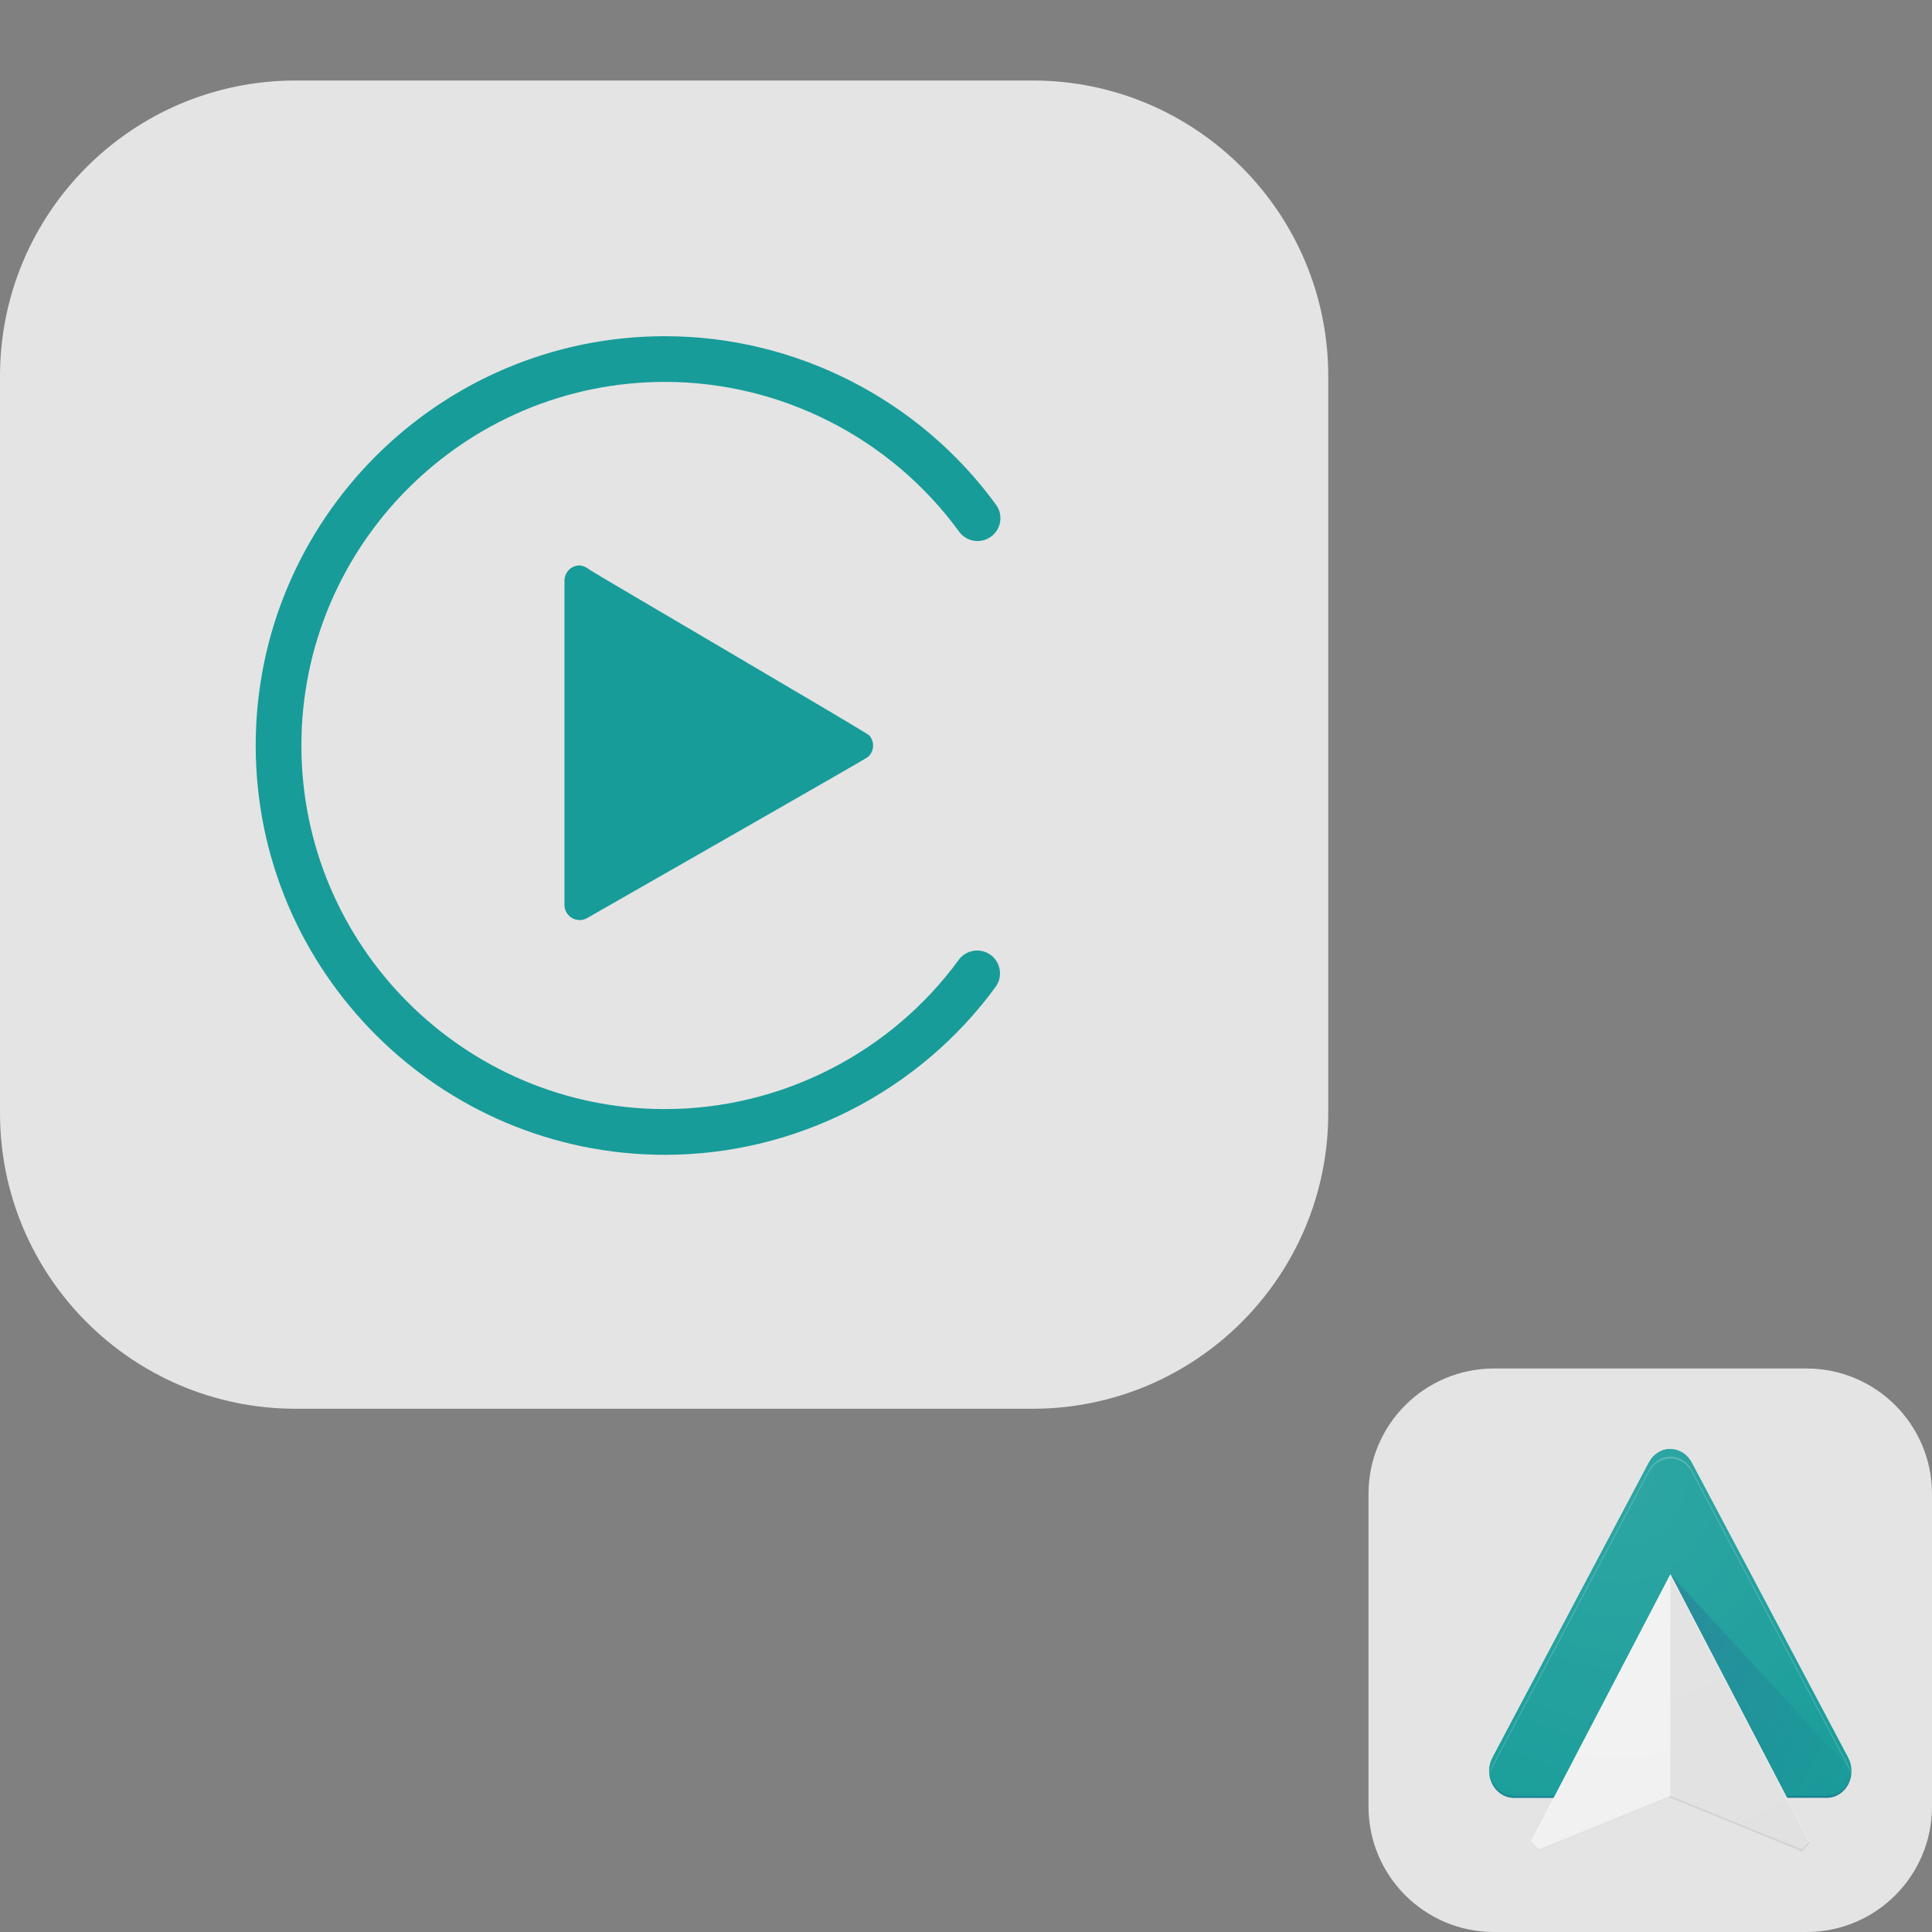 <svg xmlns="http://www.w3.org/2000/svg" fill="none" viewBox="0 0 48 48" height="48" width="48">
<rect x="0" y="0" width="48" height="48" fill="#808080" stroke="none"/>
<g clip-path="url(#clip0_1546_4032)">
<g clip-path="url(#clip1_1546_4032)">
<path fill="#E4E4E4" d="M33 27.654C33 31.711 29.711 35 25.654 35H7.346C3.289 35 0 31.711 0 27.654V9.346C0 5.289 3.289 2 7.346 2H25.654C29.711 2 33 5.289 33 9.346V27.654Z"></path>
<path fill="#179C99" d="M16.522 28.691C10.914 28.691 6.353 24.129 6.353 18.522C6.353 12.914 10.914 8.353 16.522 8.353C19.767 8.353 22.845 9.922 24.755 12.552C24.839 12.674 24.872 12.824 24.847 12.97C24.822 13.116 24.741 13.246 24.621 13.333C24.501 13.421 24.352 13.457 24.205 13.436C24.058 13.415 23.926 13.337 23.836 13.219C22.139 10.883 19.405 9.488 16.522 9.488C11.541 9.488 7.488 13.541 7.488 18.522C7.488 23.502 11.541 27.555 16.522 27.555C19.399 27.555 22.13 26.165 23.827 23.837C23.918 23.719 24.05 23.642 24.197 23.621C24.343 23.6 24.492 23.637 24.612 23.724C24.731 23.811 24.812 23.942 24.837 24.088C24.862 24.234 24.829 24.384 24.745 24.506C22.835 27.127 19.761 28.691 16.522 28.691ZM14.671 14.169C14.584 14.105 14.483 14.048 14.401 14.048C14.301 14.048 14.205 14.088 14.135 14.158C14.064 14.229 14.024 14.325 14.024 14.425V22.482C14.024 22.549 14.042 22.615 14.076 22.673C14.111 22.731 14.159 22.779 14.218 22.811C14.277 22.844 14.343 22.86 14.411 22.859C14.478 22.857 14.543 22.838 14.6 22.802C14.671 22.758 21.496 18.866 21.562 18.808C21.642 18.739 21.692 18.637 21.692 18.523C21.692 18.425 21.655 18.336 21.594 18.269C21.525 18.193 14.785 14.253 14.671 14.169Z"></path>
</g>
<path fill="#E4E4E4" d="M48 44.883C48 46.605 46.605 48 44.883 48H37.117C35.395 48 34 46.605 34 44.883V37.117C34 35.395 35.395 34 37.117 34H44.883C46.605 34 48 35.395 48 37.117V44.883Z"></path>
<g clip-path="url(#clip2_1546_4032)">
<path fill="#179C99" d="M37.614 44.666C37.275 44.666 37 44.368 37 44C37 43.879 37.03 43.765 37.082 43.667L40.968 36.334C41.074 36.135 41.272 36 41.5 36C41.727 36 41.926 36.135 42.031 36.334L45.918 43.667C45.97 43.765 46 43.879 46 44C46 44.368 45.725 44.666 45.386 44.666H37.614Z" clip-rule="evenodd" fill-rule="evenodd"></path>
<path fill="url(#paint0_linear_1546_4032)" d="M46 44L41.5 39.111V44.666H45.386C45.725 44.666 46 44.368 46 44Z"></path>
<path fill="#179C99" d="M40.968 36.334L37.082 43.667C37.03 43.764 37 43.878 37 43.999C37 44.368 37.275 44.666 37.614 44.666H41.5V36C41.272 36 41.074 36.135 40.968 36.334Z" clip-rule="evenodd" fill-rule="evenodd"></path>
<path fill="#F1F1F1" d="M41.5 39.111L44.977 45.778L44.772 46L41.499 44.667L38.227 46L38.022 45.777L41.5 39.111Z" clip-rule="evenodd" fill-rule="evenodd"></path>
<path fill="#E1E1E1" d="M41.5 39.111L44.977 45.778L44.772 46L41.499 44.667" clip-rule="evenodd" fill-rule="evenodd"></path>
<path fill="white" d="M41.5 39.168L44.958 45.798L44.977 45.778L41.5 39.111L38.023 45.777L38.041 45.798L41.5 39.168Z" clip-rule="evenodd" fill-rule="evenodd" opacity="0.2"></path>
<path fill="#1A237E" d="M38.602 44.617H37.614C37.282 44.617 37.012 44.331 37 43.974C37 43.983 37 43.991 37 44C37 44.368 37.275 44.666 37.614 44.666H38.576L38.602 44.617Z" clip-rule="evenodd" fill-rule="evenodd" opacity="0.2"></path>
<path fill="black" d="M44.772 45.95L41.499 44.617L38.227 45.95L38.039 45.745L38.023 45.777L38.227 46L41.499 44.667L44.772 46L44.977 45.778L44.96 45.746L44.772 45.95Z" clip-rule="evenodd" fill-rule="evenodd" opacity="0.07"></path>
<path fill="#1A237E" d="M46 43.974C46 43.978 45.999 43.981 45.999 43.984C45.999 43.985 45.999 43.985 45.999 43.985C45.999 43.99 45.999 43.996 45.998 44.002C45.998 44.007 45.997 44.013 45.997 44.018V44.019C45.985 44.147 45.939 44.265 45.869 44.361C45.869 44.361 45.869 44.361 45.869 44.362C45.866 44.366 45.863 44.37 45.86 44.374C45.86 44.374 45.86 44.374 45.86 44.374C45.857 44.378 45.854 44.383 45.85 44.386L45.85 44.387C45.847 44.391 45.844 44.395 45.841 44.398L45.84 44.399C45.837 44.403 45.834 44.406 45.831 44.41C45.83 44.411 45.83 44.411 45.83 44.411C45.827 44.414 45.823 44.418 45.82 44.422L45.82 44.422C45.816 44.426 45.813 44.429 45.809 44.433C45.809 44.433 45.809 44.433 45.809 44.434C45.806 44.437 45.802 44.44 45.799 44.444C45.798 44.444 45.798 44.444 45.798 44.445C45.795 44.448 45.791 44.452 45.788 44.455C45.787 44.455 45.787 44.456 45.786 44.456C45.783 44.459 45.78 44.462 45.776 44.465C45.776 44.465 45.776 44.466 45.775 44.466C45.772 44.469 45.768 44.472 45.765 44.475C45.764 44.475 45.764 44.476 45.763 44.476C45.76 44.479 45.757 44.482 45.754 44.484C45.753 44.485 45.753 44.485 45.752 44.486C45.748 44.488 45.745 44.491 45.742 44.494C45.741 44.494 45.74 44.495 45.739 44.495C45.736 44.498 45.733 44.501 45.729 44.503C45.728 44.504 45.727 44.504 45.726 44.505C45.723 44.507 45.72 44.51 45.717 44.512C45.716 44.513 45.715 44.513 45.714 44.514C45.711 44.516 45.708 44.518 45.705 44.52C45.703 44.521 45.703 44.522 45.702 44.522C45.699 44.524 45.695 44.526 45.692 44.529C45.691 44.529 45.69 44.53 45.688 44.531C45.685 44.532 45.682 44.535 45.679 44.536C45.677 44.537 45.676 44.538 45.675 44.538C45.672 44.54 45.669 44.542 45.666 44.544C45.664 44.545 45.663 44.546 45.661 44.546C45.658 44.548 45.655 44.55 45.652 44.551C45.651 44.552 45.649 44.553 45.648 44.554C45.645 44.555 45.642 44.557 45.639 44.558C45.638 44.559 45.636 44.56 45.635 44.561C45.631 44.562 45.628 44.563 45.625 44.565C45.623 44.566 45.622 44.567 45.62 44.567C45.617 44.569 45.614 44.57 45.611 44.572C45.61 44.572 45.608 44.573 45.606 44.574C45.603 44.575 45.6 44.576 45.597 44.577C45.595 44.578 45.594 44.579 45.592 44.579C45.589 44.581 45.586 44.581 45.583 44.583C45.581 44.583 45.579 44.584 45.577 44.585C45.574 44.586 45.572 44.587 45.569 44.588C45.566 44.588 45.564 44.589 45.562 44.59C45.559 44.59 45.557 44.592 45.554 44.592C45.552 44.593 45.55 44.593 45.548 44.594C45.545 44.595 45.543 44.596 45.54 44.596C45.538 44.597 45.535 44.597 45.533 44.598C45.531 44.599 45.528 44.6 45.525 44.6C45.523 44.601 45.52 44.602 45.517 44.602C45.515 44.602 45.513 44.603 45.511 44.604C45.508 44.604 45.505 44.605 45.503 44.605C45.5 44.606 45.498 44.606 45.495 44.607C45.493 44.607 45.49 44.608 45.488 44.608C45.485 44.609 45.483 44.609 45.48 44.61C45.478 44.61 45.475 44.61 45.472 44.611C45.47 44.611 45.468 44.612 45.465 44.612C45.462 44.612 45.459 44.613 45.456 44.613C45.454 44.614 45.452 44.614 45.45 44.614C45.447 44.614 45.444 44.615 45.441 44.615C45.439 44.615 45.437 44.615 45.434 44.615C45.432 44.616 45.429 44.616 45.426 44.616C45.424 44.616 45.421 44.616 45.419 44.617C45.413 44.617 45.408 44.617 45.403 44.617H45.403C45.398 44.617 45.392 44.618 45.387 44.618H44.398L44.424 44.667H45.387C45.403 44.667 45.419 44.667 45.434 44.666C45.435 44.666 45.436 44.666 45.437 44.665C45.441 44.665 45.446 44.665 45.45 44.664C45.45 44.664 45.45 44.664 45.451 44.664C45.456 44.663 45.461 44.663 45.465 44.662C45.466 44.662 45.468 44.662 45.469 44.662C45.473 44.661 45.477 44.661 45.481 44.66C45.482 44.66 45.483 44.66 45.485 44.659C45.489 44.659 45.492 44.658 45.496 44.657C45.498 44.657 45.499 44.657 45.501 44.656C45.504 44.656 45.508 44.655 45.511 44.654C45.513 44.654 45.514 44.653 45.515 44.653C45.519 44.652 45.523 44.651 45.526 44.651C45.528 44.65 45.53 44.649 45.532 44.649C45.535 44.648 45.538 44.648 45.541 44.647C45.543 44.646 45.545 44.645 45.547 44.645C45.55 44.644 45.553 44.643 45.556 44.642C45.558 44.642 45.56 44.641 45.562 44.641C45.565 44.639 45.567 44.639 45.57 44.638C45.572 44.637 45.575 44.636 45.577 44.635C45.579 44.634 45.582 44.633 45.584 44.632C45.587 44.631 45.589 44.631 45.592 44.63C45.594 44.629 45.596 44.628 45.599 44.627C45.601 44.626 45.603 44.625 45.606 44.624C45.608 44.623 45.61 44.622 45.612 44.621C45.615 44.62 45.617 44.618 45.62 44.617C45.622 44.617 45.624 44.616 45.626 44.615C45.629 44.614 45.632 44.612 45.634 44.611C45.636 44.61 45.638 44.609 45.64 44.609C45.642 44.607 45.645 44.606 45.648 44.605C45.65 44.604 45.651 44.603 45.653 44.602C45.656 44.6 45.659 44.599 45.661 44.597C45.663 44.596 45.665 44.596 45.667 44.595C45.669 44.593 45.672 44.592 45.675 44.59C45.677 44.589 45.678 44.588 45.68 44.587C45.683 44.585 45.686 44.584 45.688 44.582C45.69 44.581 45.691 44.58 45.693 44.579C45.696 44.578 45.699 44.575 45.702 44.573C45.703 44.573 45.704 44.572 45.706 44.571C45.709 44.569 45.712 44.567 45.715 44.565C45.716 44.564 45.717 44.563 45.718 44.563C45.721 44.561 45.724 44.558 45.728 44.556C45.729 44.555 45.73 44.554 45.731 44.554C45.734 44.551 45.737 44.549 45.74 44.546C45.741 44.546 45.742 44.545 45.743 44.545C45.746 44.542 45.749 44.54 45.753 44.537C45.753 44.536 45.754 44.536 45.755 44.535C45.758 44.532 45.761 44.53 45.764 44.527C45.765 44.526 45.766 44.526 45.767 44.525C45.77 44.523 45.773 44.52 45.776 44.517C45.777 44.517 45.778 44.516 45.778 44.515C45.781 44.513 45.784 44.51 45.787 44.507C45.788 44.506 45.789 44.506 45.789 44.505C45.792 44.502 45.796 44.499 45.799 44.495C45.799 44.495 45.8 44.495 45.8 44.495C45.803 44.491 45.807 44.488 45.81 44.484C45.81 44.484 45.81 44.484 45.811 44.483C45.814 44.48 45.817 44.477 45.821 44.473C45.821 44.473 45.821 44.473 45.821 44.472C45.825 44.469 45.828 44.465 45.831 44.461C45.831 44.461 45.831 44.461 45.832 44.461C45.835 44.457 45.838 44.453 45.842 44.449L45.842 44.449C45.845 44.445 45.848 44.441 45.851 44.438C45.851 44.437 45.851 44.437 45.852 44.437C45.855 44.433 45.858 44.429 45.861 44.425C45.861 44.425 45.861 44.425 45.862 44.424C45.864 44.42 45.868 44.416 45.871 44.412C45.871 44.412 45.871 44.412 45.871 44.412C45.874 44.408 45.877 44.404 45.88 44.4C45.88 44.4 45.88 44.4 45.88 44.399C45.944 44.305 45.987 44.192 45.998 44.069V44.069C45.999 44.063 45.999 44.058 46 44.052C46 44.047 46 44.041 46.001 44.036C46.001 44.035 46.001 44.035 46.001 44.035C46.001 44.03 46.001 44.024 46.001 44.019C46.001 44.019 46.001 44.018 46.001 44.018C46.001 44.013 46.002 44.007 46.002 44.002C46.002 44.002 46.002 44.001 46.002 44.001V44C46 43.991 46 43.983 46 43.974Z" clip-rule="evenodd" fill-rule="evenodd" opacity="0.2"></path>
<path fill="white" d="M37.082 43.904L40.968 36.571C41.021 36.471 41.097 36.388 41.188 36.329C41.28 36.271 41.386 36.237 41.5 36.237C41.5 36.237 41.5 36.237 41.5 36.237C41.5 36.237 41.5 36.237 41.5 36.237C41.728 36.237 41.926 36.372 42.032 36.571L45.918 43.904C45.967 43.995 45.996 44.1 46 44.212C46 44.21 46 44.208 46 44.206C46 44.205 46 44.205 46 44.205C46 44.199 46 44.194 46 44.189C46 44.188 46 44.188 46 44.188V44.187C46 44.066 45.971 43.952 45.918 43.855L42.032 36.522C41.926 36.322 41.727 36.188 41.5 36.188C41.5 36.188 41.5 36.188 41.5 36.188C41.5 36.188 41.5 36.188 41.5 36.188C41.386 36.188 41.28 36.221 41.189 36.28C41.097 36.338 41.021 36.422 40.968 36.522L37.082 43.854C37.03 43.952 37 44.066 37 44.187C37 44.195 37 44.203 37 44.211C37.004 44.1 37.033 43.995 37.082 43.904Z" clip-rule="evenodd" fill-rule="evenodd" opacity="0.2"></path>
<path fill="url(#paint1_radial_1546_4032)" d="M45.84 44.449L45.84 44.448C45.844 44.444 45.847 44.441 45.849 44.437C45.85 44.437 45.85 44.437 45.85 44.436C45.853 44.432 45.856 44.428 45.86 44.424C45.86 44.424 45.86 44.424 45.86 44.424C45.863 44.42 45.866 44.416 45.869 44.412C45.869 44.412 45.869 44.412 45.869 44.411C45.872 44.407 45.875 44.403 45.878 44.399C45.878 44.399 45.878 44.399 45.878 44.398C45.943 44.305 45.985 44.191 45.997 44.068V44.068C45.997 44.062 45.998 44.057 45.998 44.051C45.998 44.046 45.999 44.04 45.999 44.035C45.999 44.035 45.999 44.035 45.999 44.034C45.999 44.029 45.999 44.023 46 44.018C46 44.018 46 44.017 46 44.017C46 44.012 46 44.007 46 44.001C46 44.001 46 44 46 44V44C46 43.879 45.97 43.765 45.918 43.667L42.032 36.334C41.926 36.135 41.727 36 41.5 36C41.5 36 41.5 36 41.5 36C41.5 36 41.5 36 41.5 36C41.386 36 41.28 36.033 41.189 36.092C41.097 36.151 41.021 36.234 40.968 36.334L37.082 43.667C37.03 43.764 37 43.878 37 43.999C37 44.368 37.275 44.666 37.614 44.666H38.602L38.022 45.777L38.227 45.999L41.499 44.666L44.772 46L44.977 45.777L44.398 44.666H45.387C45.403 44.666 45.418 44.665 45.434 44.664C45.435 44.664 45.435 44.664 45.436 44.664C45.441 44.664 45.445 44.663 45.449 44.663C45.45 44.663 45.45 44.663 45.45 44.663C45.455 44.662 45.46 44.661 45.465 44.661C45.466 44.661 45.467 44.66 45.468 44.66C45.472 44.66 45.476 44.659 45.48 44.659C45.481 44.658 45.483 44.658 45.484 44.658C45.488 44.657 45.492 44.657 45.495 44.656C45.497 44.656 45.498 44.655 45.5 44.655C45.504 44.654 45.507 44.653 45.511 44.653C45.512 44.652 45.514 44.652 45.515 44.651C45.518 44.651 45.522 44.65 45.526 44.649C45.528 44.649 45.529 44.648 45.531 44.648C45.534 44.647 45.537 44.646 45.54 44.645C45.543 44.644 45.545 44.644 45.547 44.643C45.55 44.643 45.553 44.642 45.555 44.641C45.557 44.64 45.559 44.639 45.561 44.639C45.564 44.638 45.566 44.637 45.569 44.636C45.572 44.636 45.574 44.635 45.576 44.634C45.579 44.633 45.581 44.632 45.584 44.631C45.586 44.63 45.589 44.629 45.591 44.628C45.593 44.627 45.596 44.626 45.598 44.626C45.6 44.624 45.603 44.623 45.605 44.622C45.607 44.621 45.61 44.621 45.612 44.62C45.614 44.618 45.617 44.617 45.62 44.616C45.621 44.615 45.623 44.614 45.625 44.614C45.628 44.612 45.631 44.611 45.634 44.61C45.636 44.609 45.637 44.608 45.639 44.607C45.642 44.606 45.644 44.605 45.647 44.603C45.649 44.602 45.651 44.601 45.653 44.6C45.655 44.599 45.658 44.597 45.661 44.596C45.662 44.595 45.664 44.594 45.666 44.593C45.669 44.592 45.672 44.59 45.675 44.588C45.676 44.588 45.678 44.587 45.679 44.586C45.682 44.584 45.685 44.582 45.688 44.581C45.689 44.58 45.691 44.579 45.692 44.578C45.695 44.576 45.698 44.574 45.701 44.572C45.703 44.571 45.704 44.571 45.705 44.57C45.708 44.568 45.711 44.566 45.714 44.563C45.715 44.563 45.717 44.562 45.718 44.561C45.721 44.559 45.724 44.557 45.727 44.554C45.728 44.554 45.729 44.553 45.73 44.552C45.733 44.55 45.737 44.547 45.74 44.545C45.741 44.544 45.742 44.544 45.742 44.543C45.745 44.541 45.749 44.538 45.752 44.535C45.753 44.535 45.753 44.534 45.754 44.534C45.758 44.531 45.761 44.528 45.764 44.526C45.764 44.525 45.765 44.525 45.766 44.524C45.769 44.521 45.772 44.519 45.776 44.516C45.776 44.515 45.777 44.515 45.778 44.514C45.781 44.511 45.784 44.508 45.787 44.505C45.787 44.505 45.788 44.504 45.789 44.504C45.792 44.501 45.795 44.497 45.798 44.494C45.799 44.494 45.799 44.493 45.8 44.493C45.803 44.49 45.806 44.486 45.81 44.483C45.81 44.482 45.81 44.482 45.81 44.482C45.813 44.478 45.817 44.475 45.82 44.472C45.82 44.471 45.821 44.471 45.821 44.471C45.824 44.467 45.827 44.464 45.831 44.46C45.831 44.46 45.831 44.46 45.831 44.459C45.834 44.456 45.837 44.452 45.84 44.449Z" clip-rule="evenodd" fill-rule="evenodd"></path>
</g>
</g>
<defs>
<linearGradient gradientUnits="userSpaceOnUse" y2="44.146" x2="46.016" y1="41.211" x1="40.402" id="paint0_linear_1546_4032">
<stop stop-opacity="0.2" stop-color="#1A237E"></stop>
<stop stop-opacity="0.02" stop-color="#1A237E" offset="1"></stop>
</linearGradient>
<radialGradient gradientTransform="translate(40.294 36.671) scale(10.274 11.161)" gradientUnits="userSpaceOnUse" r="1" cy="0" cx="0" id="paint1_radial_1546_4032">
<stop stop-opacity="0.1" stop-color="white"></stop>
<stop stop-opacity="0" stop-color="white" offset="1"></stop>
</radialGradient>
<clipPath id="clip0_1546_4032">
<rect fill="white" height="48" width="48"></rect>
</clipPath>
<clipPath id="clip1_1546_4032">
<rect transform="translate(0 2)" fill="white" height="33" width="33"></rect>
</clipPath>
<clipPath id="clip2_1546_4032">
<rect transform="translate(37 36)" fill="white" height="10" width="9"></rect>
</clipPath>
</defs>
</svg>
